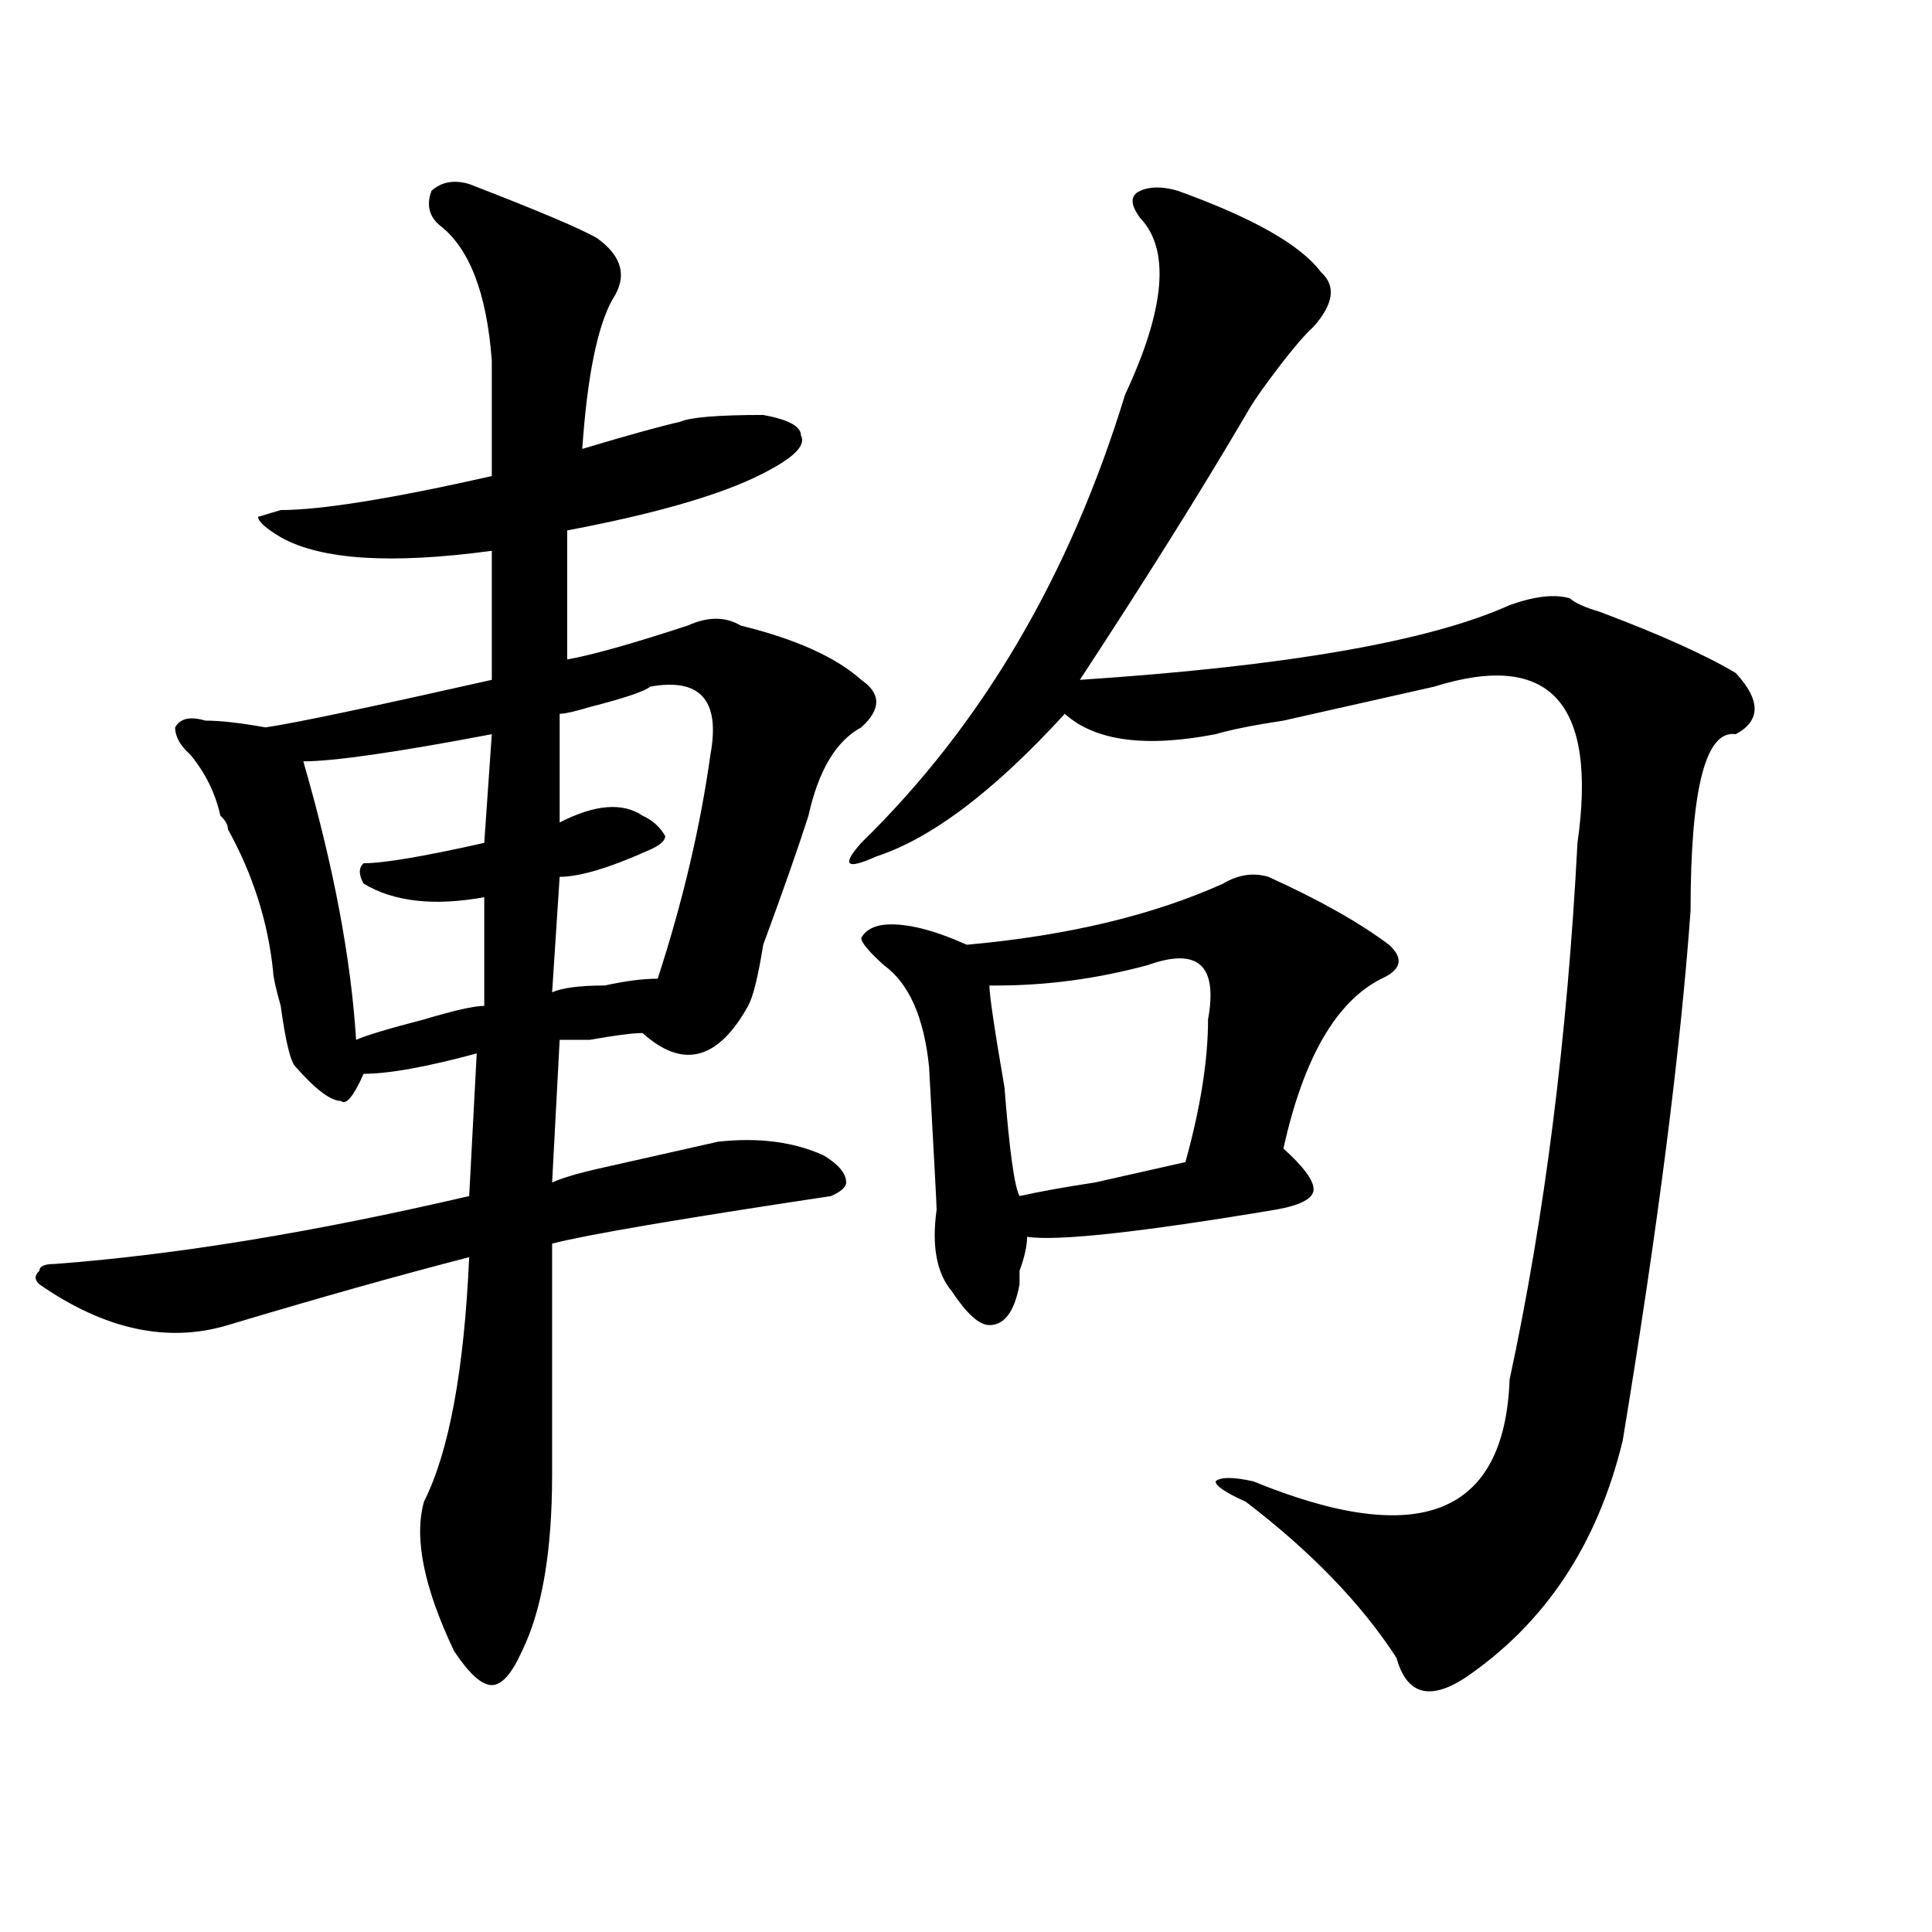 <?xml version="1.0" encoding="utf-8"?>
<!-- Generator: Adobe Illustrator 16.0.0, SVG Export Plug-In . SVG Version: 6.00 Build 0)  -->
<!DOCTYPE svg PUBLIC "-//W3C//DTD SVG 1.1//EN" "http://www.w3.org/Graphics/SVG/1.1/DTD/svg11.dtd">
<svg version="1.1" id="图层_1" xmlns="http://www.w3.org/2000/svg" xmlns:xlink="http://www.w3.org/1999/xlink" x="0px" y="0px"
	 width="1000px" height="1000px" viewBox="0 0 1000 1000" enable-background="new 0 0 1000 1000" xml:space="preserve">
<path d="M309.188,123.375c12.987,9.393,15.609,19.94,7.805,31.641c-7.805,14.063-13.048,39.88-15.609,77.344
	c23.414-7.031,40.304-11.7,50.73-14.063c5.183-2.308,19.512-3.516,42.926-3.516c12.987,2.362,19.512,5.878,19.512,10.547
	c2.562,4.724-2.622,10.547-15.609,17.578c-20.853,11.755-55.974,22.302-105.363,31.641v66.797
	c12.987-2.308,33.78-8.185,62.438-17.578c10.366-4.669,19.512-4.669,27.316,0c28.597,7.031,49.39,16.425,62.438,28.125
	c10.366,7.031,10.366,15.271,0,24.609c-13.048,7.031-22.134,22.302-27.316,45.703c-5.243,16.425-13.048,38.672-23.414,66.797
	c-2.622,16.425-5.243,26.972-7.805,31.641c-15.609,28.125-33.841,32.849-54.633,14.063c-5.243,0-14.329,1.208-27.316,3.516
	c-7.805,0-13.048,0-15.609,0l-3.902,73.828c5.183-2.308,12.987-4.669,23.414-7.031c31.219-7.031,52.011-11.7,62.438-14.063
	c20.792-2.308,39.023,0,54.633,7.031c7.805,4.724,11.707,9.394,11.707,14.063c0,2.362-2.622,4.724-7.805,7.031
	c-78.047,11.755-126.216,19.94-144.387,24.609c0,37.519,0,77.344,0,119.531c0,39.88-5.243,70.313-15.609,91.406
	c-5.243,11.7-10.427,17.578-15.609,17.578c-5.243,0-11.707-5.878-19.512-17.578c-15.609-32.85-20.853-58.558-15.609-77.344
	c12.987-25.763,20.792-67.95,23.414-126.563c-36.462,9.394-78.047,21.094-124.875,35.156c-31.219,9.394-63.778,2.362-97.559-21.094
	c-2.622-2.308-2.622-4.669,0-7.031c0-2.308,2.562-3.516,7.805-3.516c62.438-4.669,133.96-16.37,214.629-35.156l3.902-73.828
	c-26.036,7.031-45.548,10.547-58.535,10.547c-5.243,11.755-9.146,16.425-11.707,14.063c-5.243,0-13.048-5.823-23.414-17.578
	c-2.622-2.308-5.243-12.854-7.805-31.641c-2.622-9.339-3.902-15.216-3.902-17.578c-2.622-25.763-10.427-50.372-23.414-73.828
	c0-2.308-1.341-4.669-3.902-7.031c-2.622-11.7-7.805-22.247-15.609-31.641c-5.243-4.669-7.805-9.339-7.805-14.063
	c2.562-4.669,7.805-5.823,15.609-3.516c7.805,0,18.171,1.208,31.219,3.516c15.609-2.308,54.633-10.547,117.07-24.609v-66.797
	c-52.071,7.031-88.474,4.724-109.266-7.031c-7.805-4.669-11.707-8.185-11.707-10.547L145.289,264
	c20.792,0,57.194-5.823,109.266-17.578c0-18.731,0-38.672,0-59.766c-2.622-35.156-11.707-58.558-27.316-70.313
	c-5.243-4.669-6.524-10.547-3.902-17.578c5.183-4.669,11.707-5.823,19.512-3.516C279.249,109.313,301.383,118.706,309.188,123.375z
	 M254.555,380.016c-49.45,9.394-81.949,14.063-97.559,14.063c15.609,53.942,24.694,101.953,27.316,144.141
	c5.183-2.308,16.89-5.823,35.121-10.547c15.609-4.669,25.976-7.031,31.219-7.031v-56.25c-26.036,4.724-46.828,2.362-62.438-7.031
	c-2.622-4.669-2.622-8.185,0-10.547c10.366,0,31.219-3.516,62.438-10.547L254.555,380.016z M336.504,355.406
	c-2.622,2.362-13.048,5.878-31.219,10.547c-7.805,2.362-13.048,3.516-15.609,3.516v56.25c18.171-9.339,32.499-10.547,42.926-3.516
	c5.183,2.362,9.085,5.878,11.707,10.547c0,2.362-2.622,4.724-7.805,7.031c-20.853,9.394-36.462,14.063-46.828,14.063l-3.902,59.766
	c5.183-2.308,14.269-3.516,27.316-3.516c10.366-2.308,19.512-3.516,27.316-3.516c12.987-39.825,22.073-78.497,27.316-116.016
	C372.905,362.438,362.479,350.737,336.504,355.406z M609.668,98.766c39.023,14.063,63.718,28.125,74.145,42.188
	c7.805,7.031,6.464,16.424-3.902,28.125c-5.243,4.724-13.048,14.063-23.414,28.125c-5.243,7.031-9.146,12.909-11.707,17.578
	c-23.414,39.88-52.071,85.583-85.852,137.109c106.644-7.031,180.788-19.886,222.434-38.672c12.987-4.669,23.414-5.823,31.219-3.516
	c2.562,2.362,7.805,4.724,15.609,7.031c31.219,11.755,54.633,22.302,70.242,31.641c12.987,14.063,12.987,24.609,0,31.641
	c-15.609-2.308-23.414,28.125-23.414,91.406c-5.243,72.675-16.95,164.081-35.121,274.219
	c-13.048,53.942-40.364,94.922-81.949,123.047c-18.231,11.7-29.938,8.185-35.121-10.547c-18.231-28.125-44.267-55.042-78.047-80.859
	c-10.427-4.669-15.609-8.185-15.609-10.547c2.562-2.308,9.085-2.308,19.512,0c85.852,35.156,130.058,17.578,132.68-52.734
	c18.171-84.375,29.878-176.935,35.121-277.734c10.366-72.62-14.329-99.591-74.145-80.859c-10.427,2.362-36.462,8.239-78.047,17.578
	c-15.609,2.362-27.316,4.724-35.121,7.031c-36.462,7.031-62.438,3.516-78.047-10.547c-36.462,39.88-68.962,64.489-97.559,73.828
	c-15.609,7.031-18.231,4.724-7.805-7.031c62.438-60.919,107.925-138.263,136.582-232.031c20.792-44.495,23.414-74.982,7.805-91.406
	c-5.243-7.031-5.243-11.701,0-14.063C595.339,96.458,601.863,96.458,609.668,98.766z M656.496,453.844
	c25.976,11.755,46.828,23.456,62.438,35.156c7.805,7.031,6.464,12.909-3.902,17.578c-23.414,11.755-40.364,41.034-50.73,87.891
	c10.366,9.394,15.609,16.425,15.609,21.094c0,4.724-6.524,8.239-19.512,10.547c-70.242,11.755-113.168,16.425-128.777,14.063
	c0,4.724-1.341,10.547-3.902,17.578v7.031c-2.622,14.063-7.805,21.094-15.609,21.094c-5.243,0-11.707-5.823-19.512-17.578
	c-7.805-9.339-10.427-23.401-7.805-42.188c0-2.308-1.341-26.917-3.902-73.828c-2.622-25.763-10.427-43.341-23.414-52.734
	c-7.805-7.031-11.707-11.7-11.707-14.063c2.562-4.669,7.805-7.031,15.609-7.031c10.366,0,23.414,3.516,39.023,10.547
	c52.011-4.669,96.218-15.216,132.68-31.641C640.887,452.69,648.691,451.536,656.496,453.844z M594.059,499.547
	c-26.036,7.031-52.071,10.547-78.047,10.547h-3.902c0,4.724,2.562,22.302,7.805,52.734c2.562,32.849,5.183,51.581,7.805,56.25
	c10.366-2.308,23.414-4.669,39.023-7.031c20.792-4.669,36.401-8.185,46.828-10.547c7.805-28.125,11.707-52.734,11.707-73.828
	c2.562-14.063,1.28-23.401-3.902-28.125C616.132,494.878,607.046,494.878,594.059,499.547z"/>
</svg>
